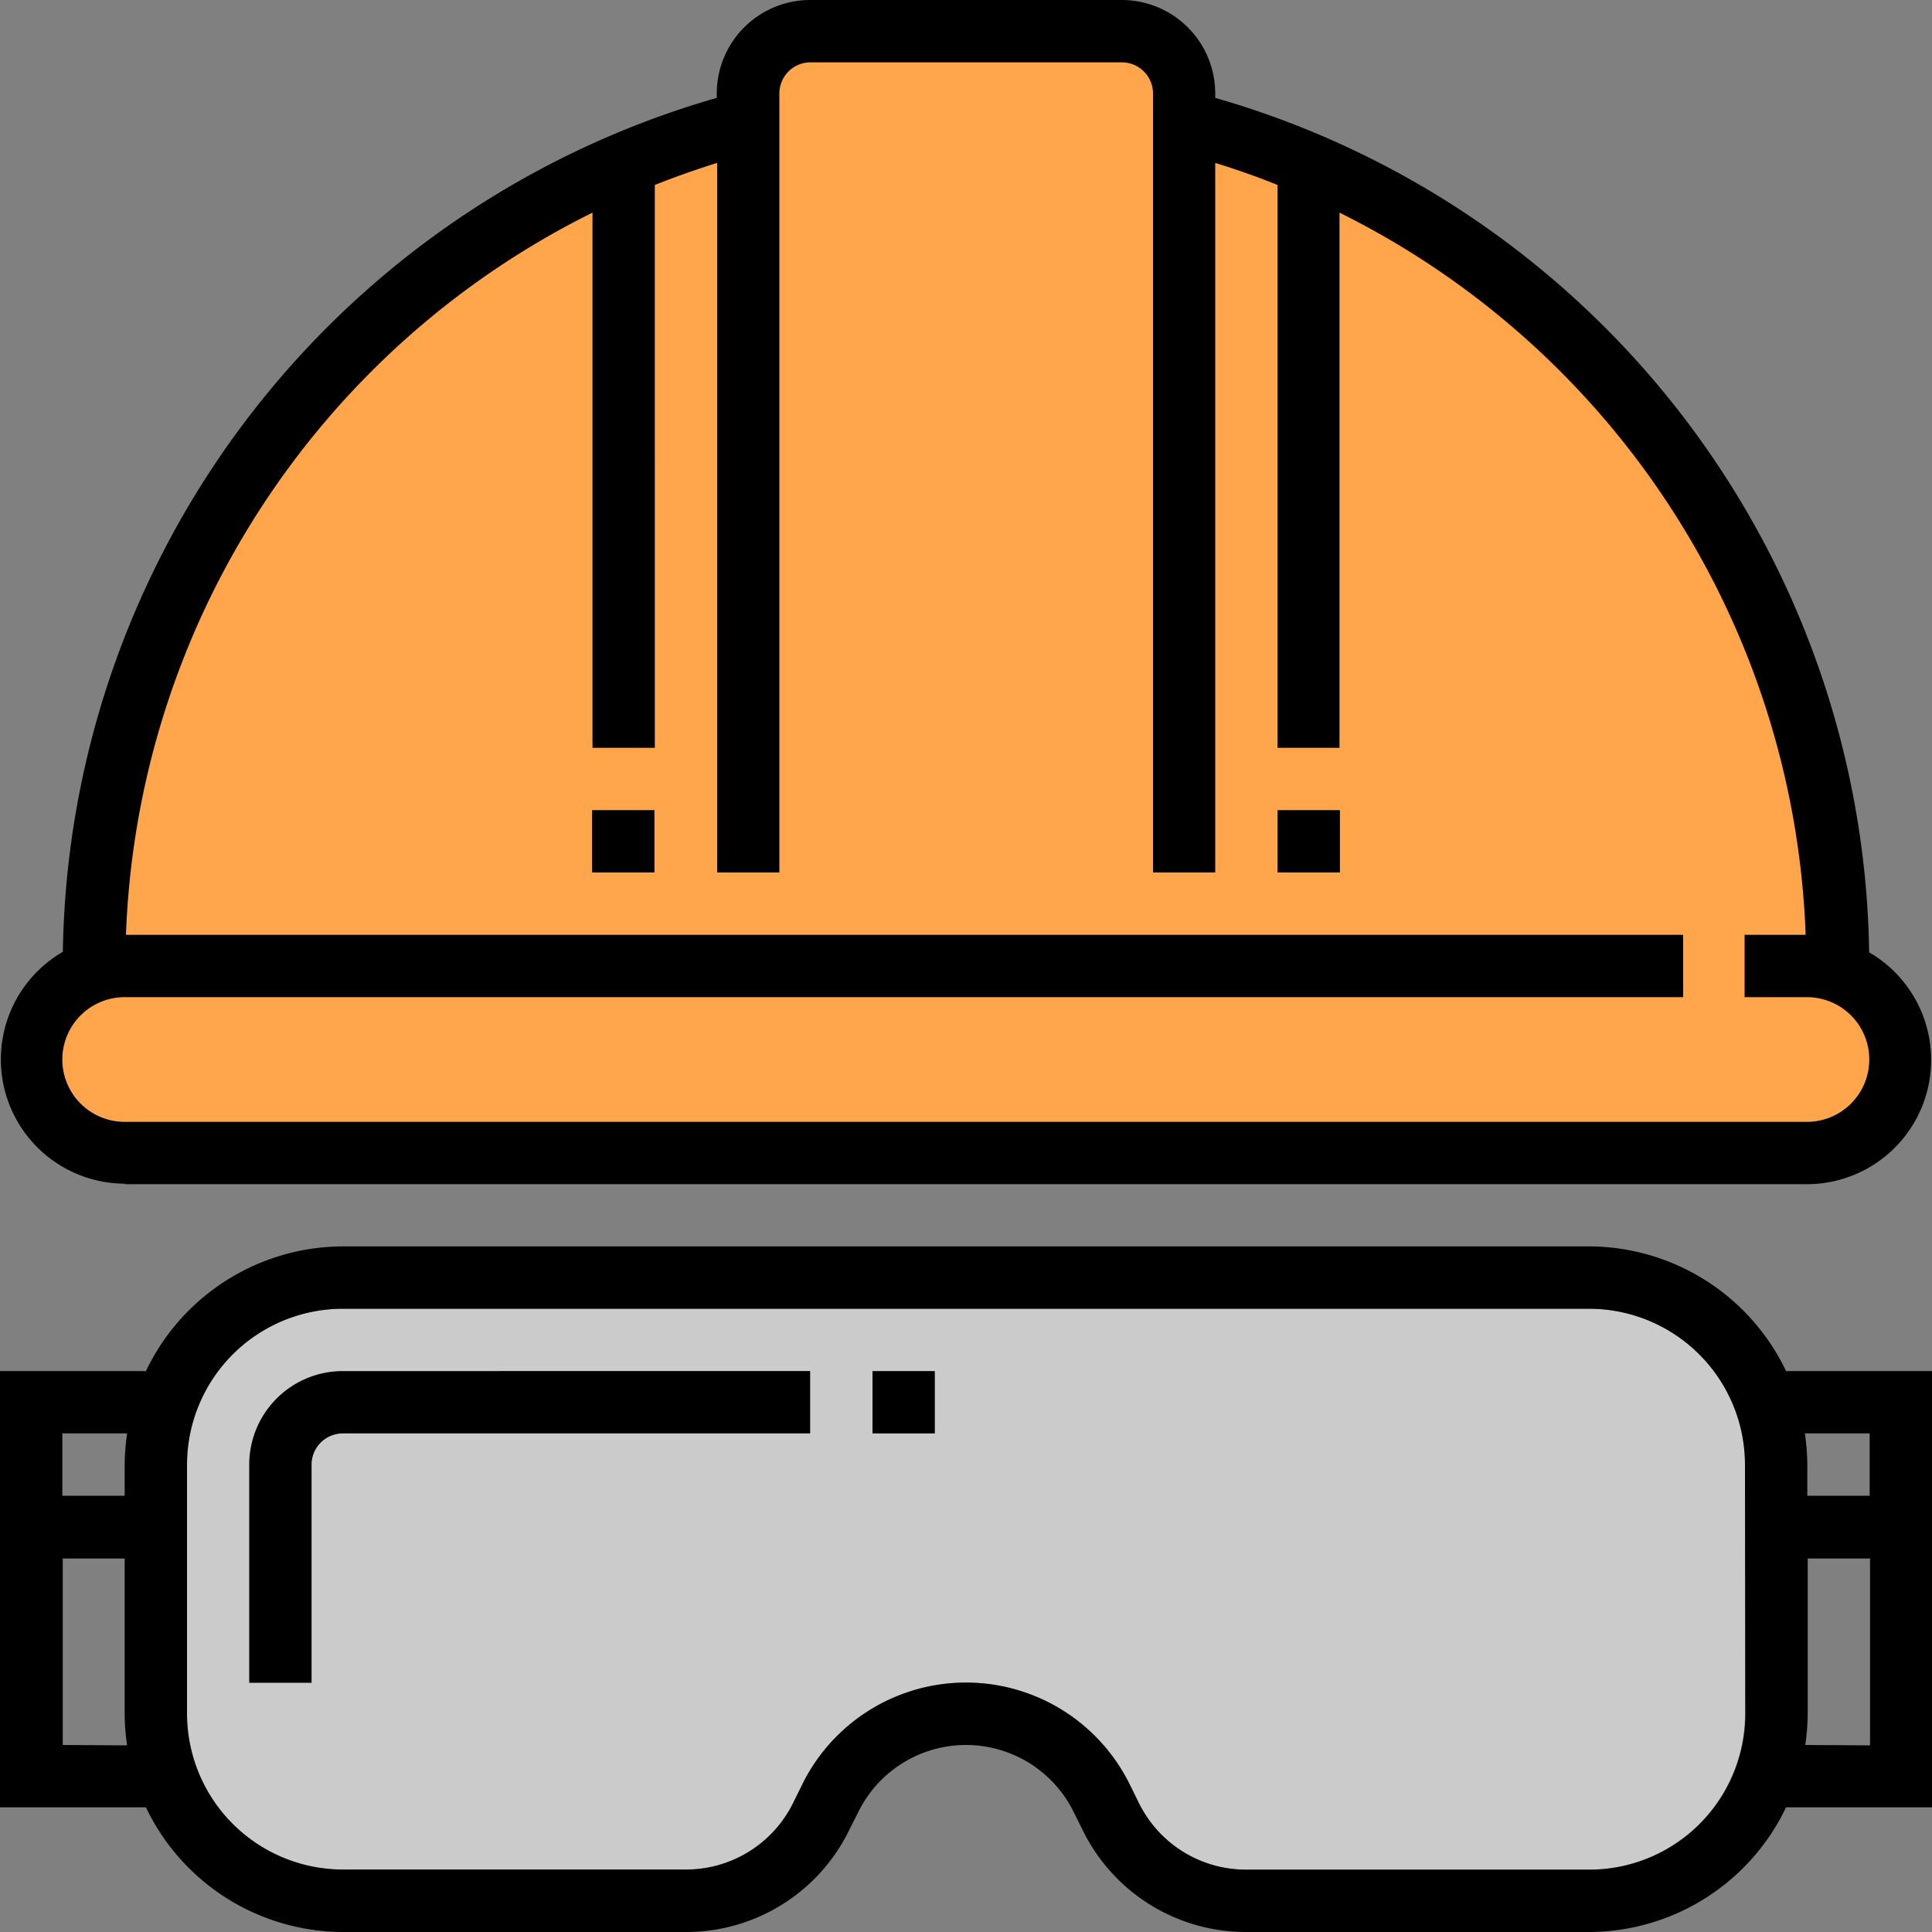 <svg xmlns="http://www.w3.org/2000/svg" viewBox="0 0 150 150">
  <rect x="0" y="0" width="150" height="150" fill="#808080" stroke="none"/>
  <defs>
    <style>
      .a {
        fill: #fff;
        opacity: 0.59;
      }

      .b {
        fill: #ffa64d;
      }
    </style>
  </defs>
  <title>ico-section01</title>
  <g>
    <path class="a" d="M135.48,133.06a12.11,12.11,0,0,1-12.09,12.1H96.77A9.27,9.27,0,0,1,88.43,140l-.76-1.54a14.17,14.17,0,0,0-25.34,0L61.57,140a9.27,9.27,0,0,1-8.34,5.15H26.61a12.11,12.11,0,0,1-12.09-12.1V113.71a12.11,12.11,0,0,1,12.09-12.1h96.78a12.11,12.11,0,0,1,12.09,12.1Z"/>
    <path class="b" d="M142.74,75.45V75A67.77,67.77,0,0,0,91.94,9.39V7.26A4.84,4.84,0,0,0,87.1,2.42H62.9a4.84,4.84,0,0,0-4.84,4.84V9.39A67.77,67.77,0,0,0,7.26,75v.45A7.24,7.24,0,0,0,9.68,89.52H140.32a7.24,7.24,0,0,0,2.42-14.07Z"/>
    <g>
      <path d="M9.68,91.94H140.32a9.65,9.65,0,0,0,4.8-18A70.07,70.07,0,0,0,94.35,7.6V7.26A7.26,7.26,0,0,0,87.1,0H62.9a7.26,7.26,0,0,0-7.25,7.26V7.6A70.07,70.07,0,0,0,4.88,73.9a9.65,9.65,0,0,0,4.8,18Zm0-14.52h121V72.58H9.78A65.23,65.23,0,0,1,46,16.51V58.06h4.84V14.36q2.37-.94,4.84-1.71V67.74h4.83V7.26A2.42,2.42,0,0,1,62.9,4.84H87.1a2.42,2.42,0,0,1,2.42,2.42V67.74h4.83V12.65q2.48.76,4.84,1.71v43.7H104V16.51a65.23,65.23,0,0,1,36.19,56.07h-4.74v4.84h4.84a4.84,4.84,0,1,1,0,9.68H9.68a4.84,4.84,0,0,1,0-9.68Z"/>
      <rect x="99.19" y="62.9" width="4.84" height="4.84"/>
      <rect x="45.97" y="62.9" width="4.84" height="4.84"/>
      <path d="M123.39,96.77H26.61a17,17,0,0,0-15.28,9.68H0v33.87H11.33A17,17,0,0,0,26.61,150H53.23a14.08,14.08,0,0,0,12.66-7.83l.77-1.53a9.32,9.32,0,0,1,16.68,0l.76,1.53A14.1,14.1,0,0,0,96.77,150h26.62a17,17,0,0,0,15.28-9.68H150V106.45H138.67A17,17,0,0,0,123.39,96.77ZM9.87,111.29a17.56,17.56,0,0,0-.19,2.42v2.42H4.84v-4.84Zm-5,24.19V121H9.68v12.09a17.43,17.43,0,0,0,.19,2.42Zm130.64-2.42a12.11,12.11,0,0,1-12.09,12.1H96.77A9.27,9.27,0,0,1,88.43,140l-.76-1.54a14.17,14.17,0,0,0-25.34,0L61.57,140a9.27,9.27,0,0,1-8.34,5.15H26.61a12.11,12.11,0,0,1-12.09-12.1V113.71a12.11,12.11,0,0,1,12.09-12.1h96.78a12.11,12.11,0,0,1,12.09,12.1Zm4.65,2.42a17.43,17.43,0,0,0,.19-2.42V121h4.84v14.51Zm5-24.19v4.84h-4.84v-2.42a17.56,17.56,0,0,0-.19-2.42Z"/>
      <rect x="67.74" y="106.45" width="4.84" height="4.84"/>
      <path d="M19.35,113.71v16.94h4.84V113.71a2.43,2.43,0,0,1,2.42-2.42H62.9v-4.84H26.61A7.27,7.27,0,0,0,19.35,113.71Z"/>
    </g>
  </g>
</svg>
